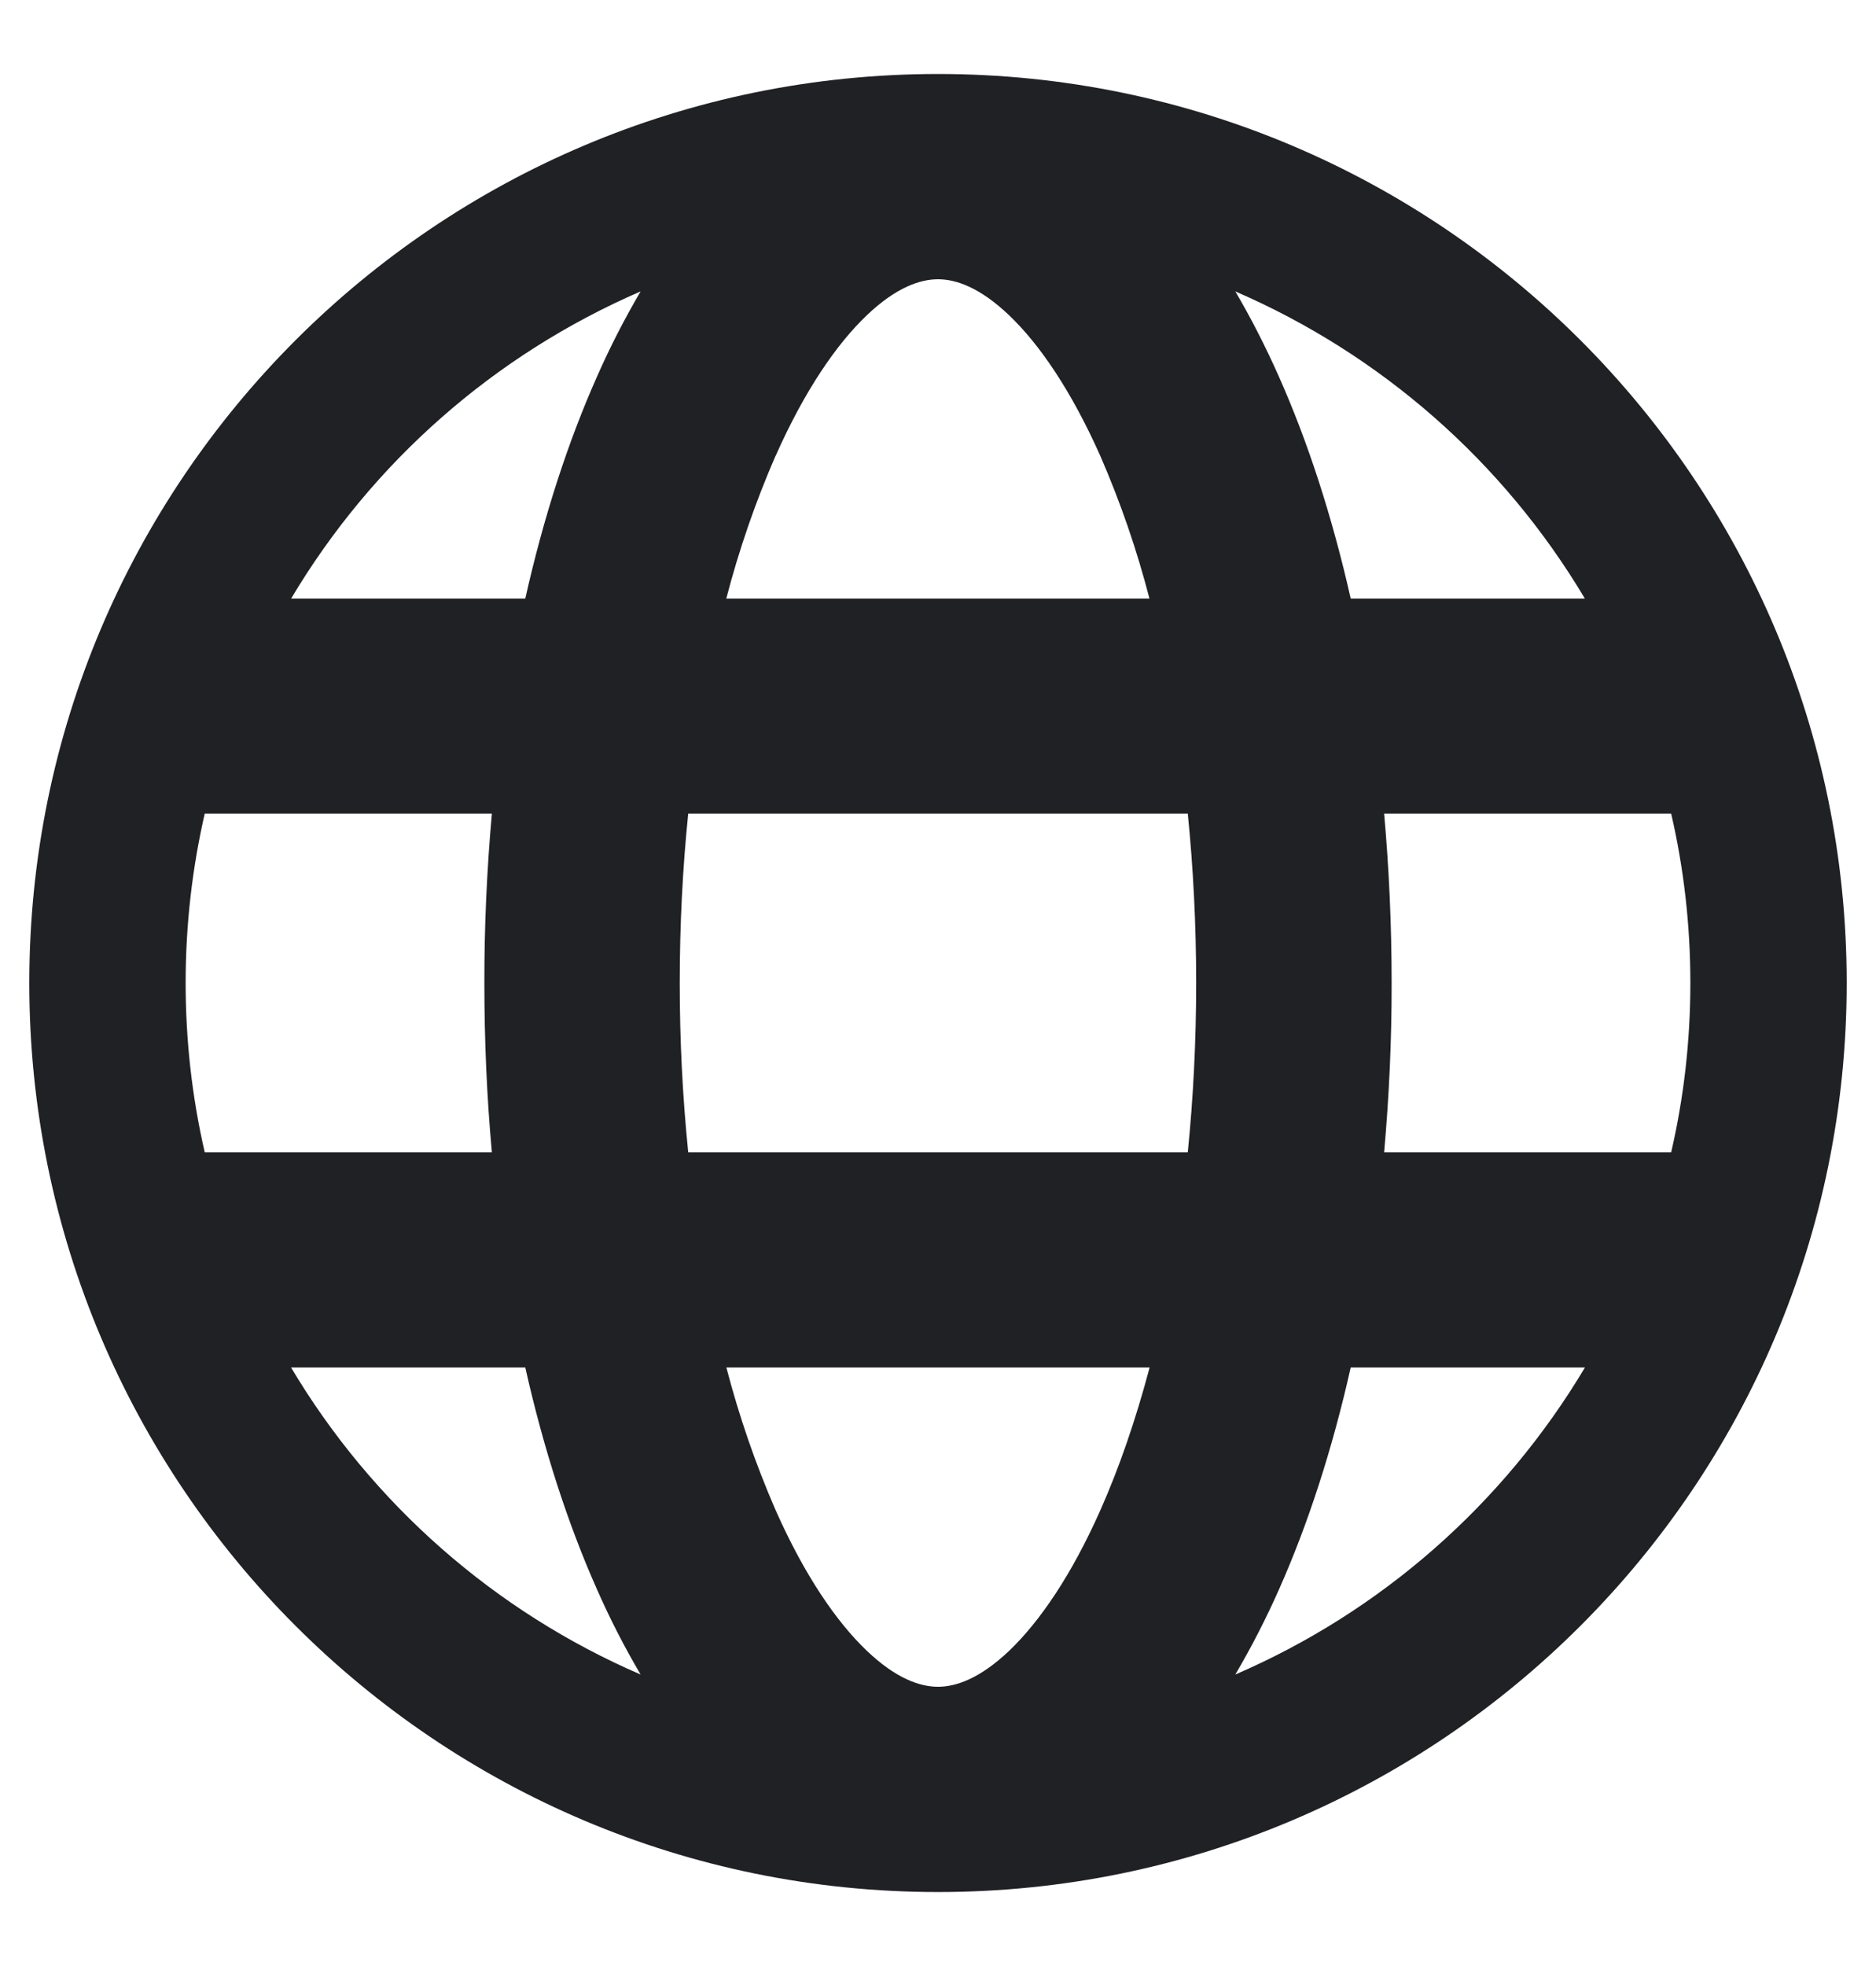 <?xml version="1.0" encoding="UTF-8"?>
<svg xmlns="http://www.w3.org/2000/svg" width="21" height="22" viewBox="0 0 21 22" fill="none">
  <g clip-path="url(#clip0_0_82)">
    <path fill-rule="evenodd" clip-rule="evenodd" d="M7.171 3.261C5.538 3.967 4.169 5.169 3.259 6.698H5.88C6.085 5.787 6.356 4.949 6.683 4.214C6.827 3.887 6.99 3.569 7.171 3.261ZM2.078 11C2.078 10.348 2.152 9.713 2.292 9.104H5.506C5.45 9.734 5.421 10.367 5.422 11C5.422 11.646 5.45 12.28 5.506 12.895H2.292C2.149 12.274 2.078 11.638 2.078 11ZM3.258 15.302C4.168 16.83 5.538 18.033 7.171 18.738C6.99 18.431 6.827 18.113 6.683 17.786C6.356 17.051 6.085 16.213 5.88 15.302H3.258ZM8.131 15.302C8.273 15.847 8.457 16.381 8.682 16.898C9.005 17.626 9.362 18.147 9.703 18.472C10.038 18.791 10.306 18.875 10.5 18.875C10.693 18.875 10.961 18.791 11.297 18.472C11.637 18.147 11.995 17.626 12.318 16.898C12.527 16.428 12.712 15.892 12.869 15.302H8.131ZM15.12 15.302C14.915 16.213 14.644 17.051 14.317 17.786C14.172 18.113 14.009 18.431 13.828 18.738C15.462 18.033 16.831 16.83 17.742 15.302H15.12ZM18.708 12.895H15.494C15.55 12.265 15.579 11.633 15.578 11C15.578 10.354 15.549 9.72 15.494 9.104H18.707C18.848 9.713 18.922 10.348 18.922 11C18.922 11.652 18.848 12.286 18.707 12.895M13.296 12.895H7.704C7.64 12.265 7.609 11.633 7.609 11C7.609 10.344 7.642 9.709 7.704 9.104H13.296C13.357 9.709 13.39 10.344 13.39 11C13.39 11.656 13.357 12.29 13.296 12.895ZM15.12 6.698H17.741C16.831 5.169 15.461 3.967 13.828 3.261C14.005 3.561 14.168 3.881 14.316 4.214C14.643 4.949 14.914 5.787 15.12 6.698M8.681 5.102C8.456 5.619 8.272 6.152 8.13 6.698H12.867C12.726 6.152 12.542 5.619 12.317 5.102C11.993 4.374 11.637 3.853 11.296 3.528C10.961 3.209 10.694 3.125 10.5 3.125C10.306 3.125 10.038 3.209 9.703 3.528C9.362 3.853 9.005 4.374 8.682 5.102M10.5 0.828C4.883 0.828 0.328 5.383 0.328 11C0.328 16.617 4.883 21.172 10.5 21.172C16.117 21.172 20.672 16.617 20.672 11C20.672 5.383 16.117 0.828 10.5 0.828Z" fill="#202125"></path>
  </g>
  <defs>
    <clipPath id="clip0_0_82">
      <rect width="21" height="21" fill="white" transform="translate(0 0.5)"></rect>
    </clipPath>
  </defs>
</svg>
